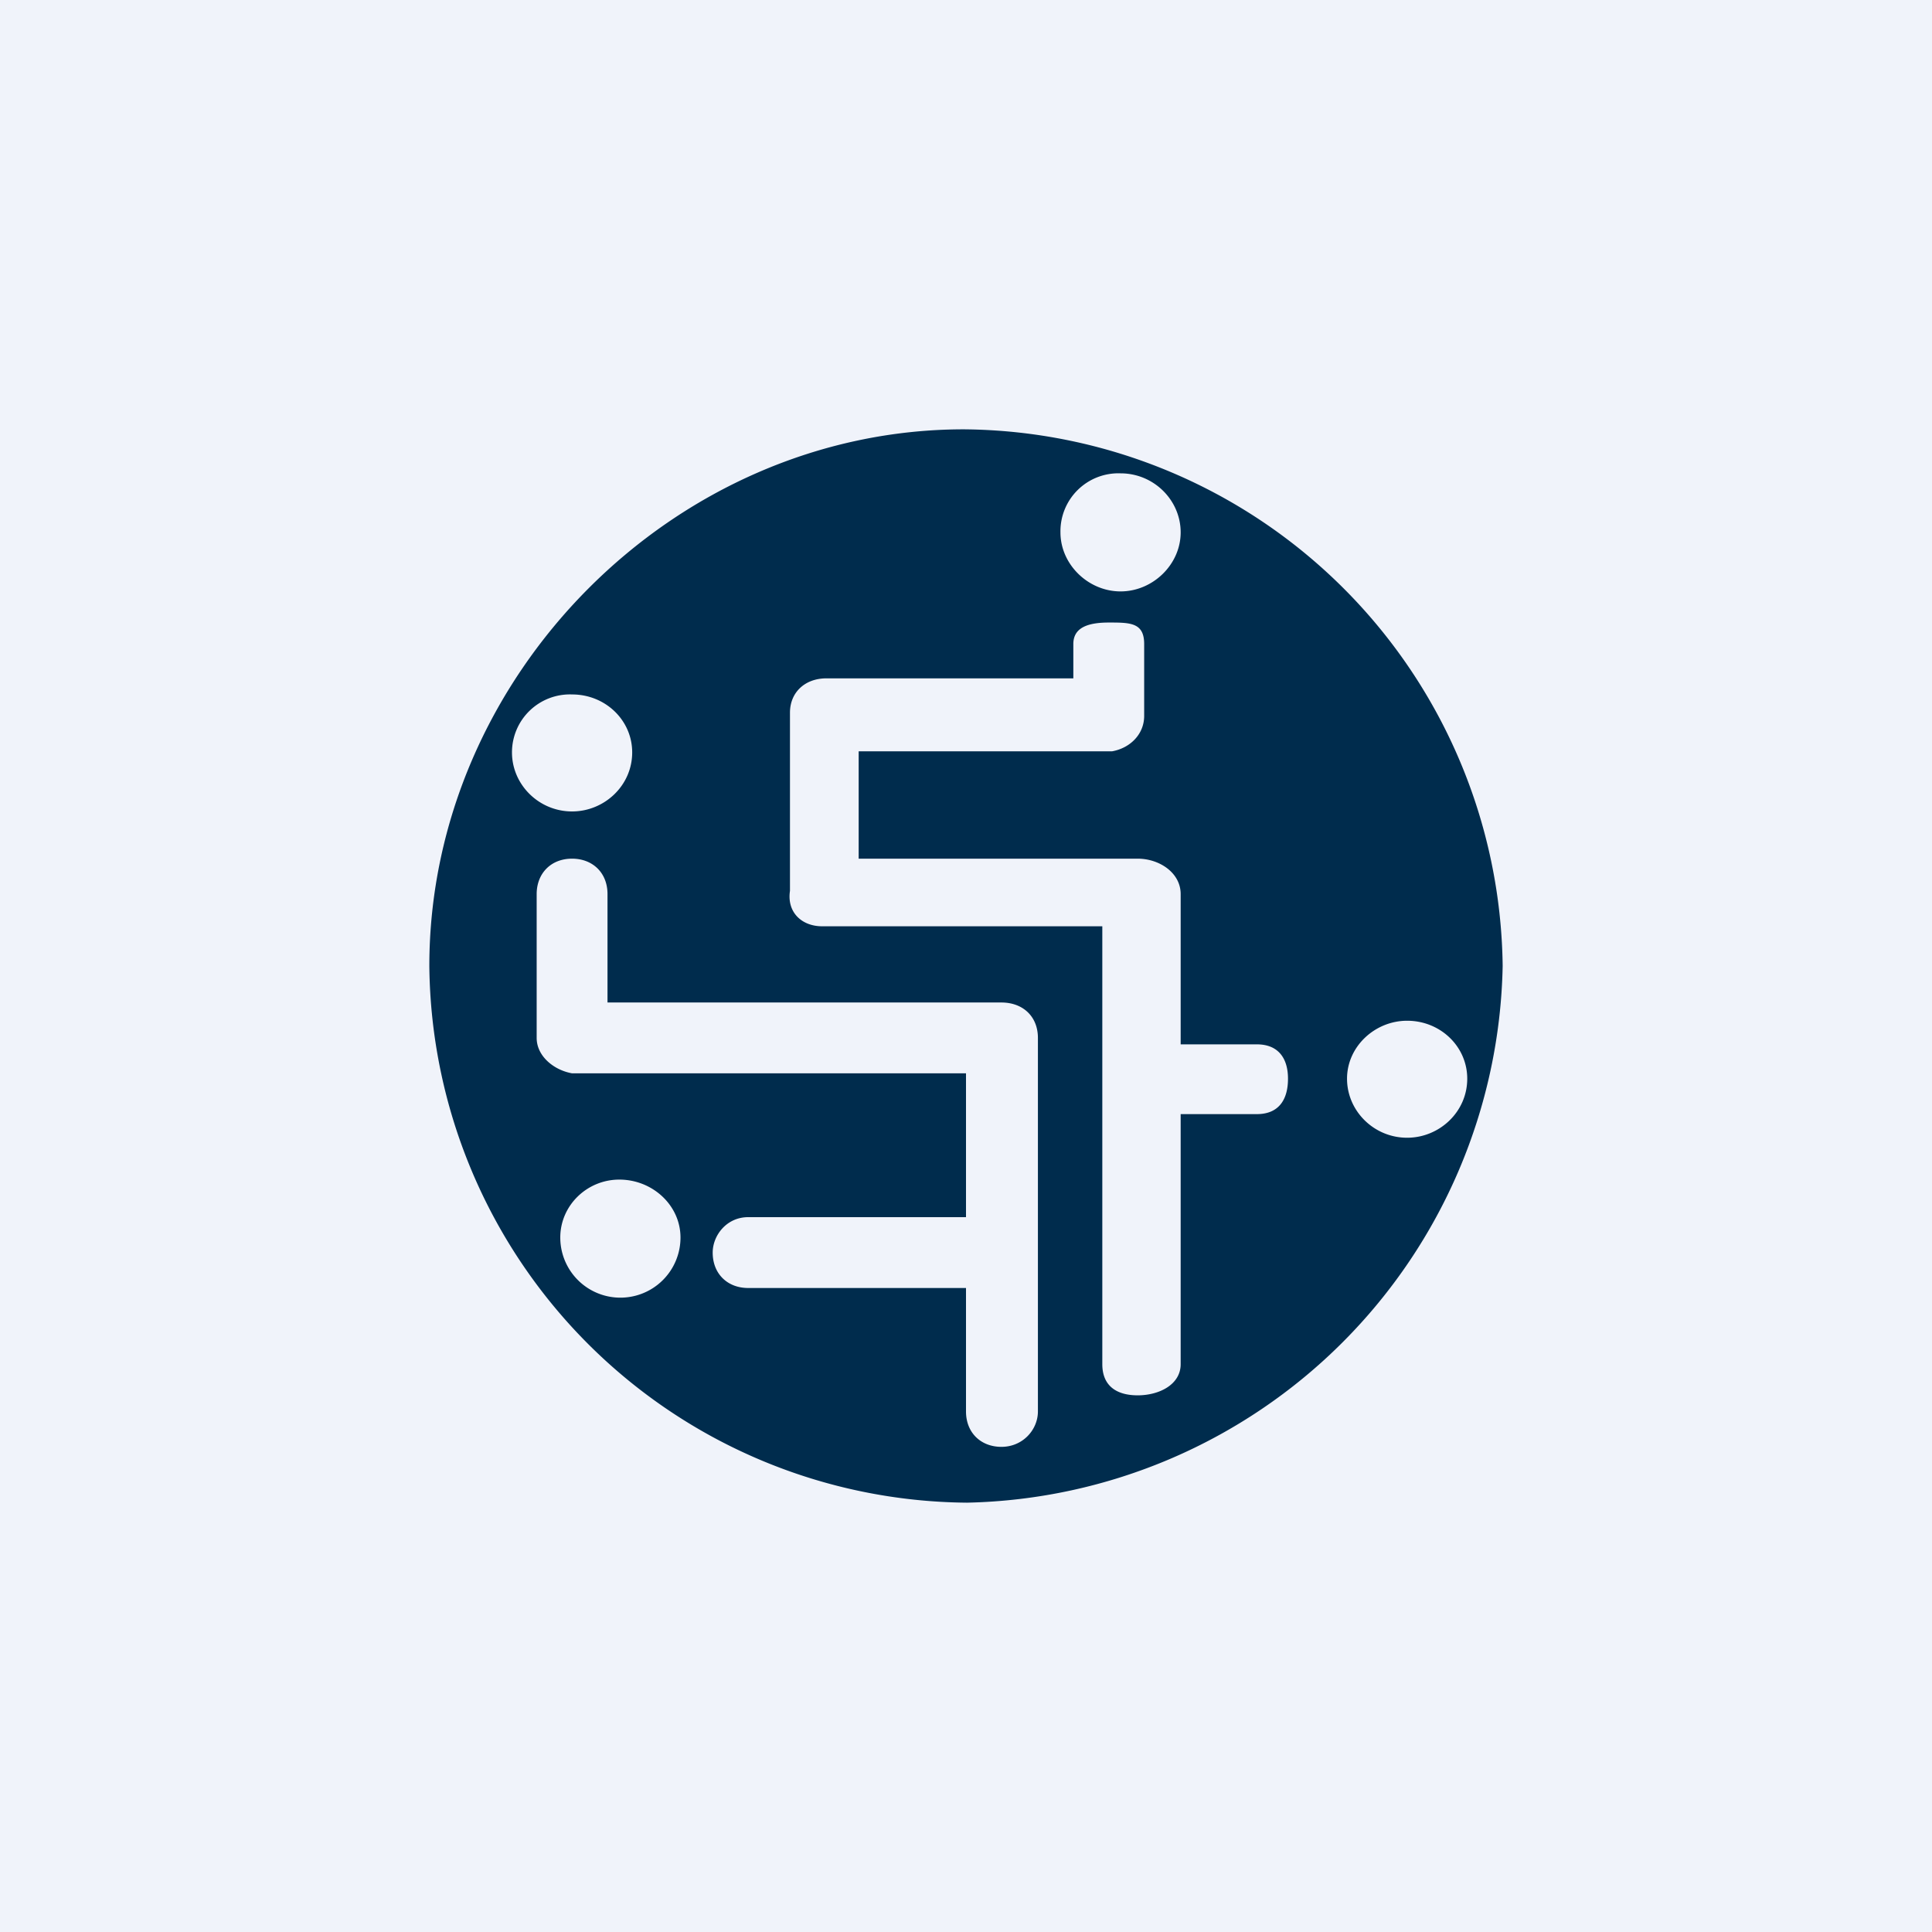 <!-- by TradingView --><svg width="18" height="18" viewBox="0 0 18 18" xmlns="http://www.w3.org/2000/svg"><path fill="#F0F3FA" d="M0 0h18v18H0z"/><path d="M9.01 14A5.05 5.05 0 0 1 4 9c0-2.7 2.28-5 4.98-5A5.06 5.06 0 0 1 14 9a5.1 5.1 0 0 1-4.99 5ZM7.67 8.63h2.6v4.08c0 .2.13.29.33.29s.4-.1.4-.29v-2.33h.71c.2 0 .29-.13.29-.33 0-.19-.09-.32-.29-.32H11v-1.4c0-.2-.2-.33-.4-.33H8V7h2.36c.17-.03.3-.16.3-.33V6c0-.2-.13-.2-.33-.2S10 5.85 10 6v.32H7.7c-.2 0-.34.13-.34.32V8.3c-.03.2.11.33.3.33ZM5.33 10H9v1.34H6.97c-.2 0-.33.17-.33.33 0 .2.14.33.33.33H9v1.15c0 .2.14.33.33.33.2 0 .34-.16.34-.33V9.67c0-.2-.14-.33-.34-.33H5.66V8.33c0-.2-.14-.33-.33-.33-.2 0-.33.14-.33.33v1.34c0 .17.16.3.33.33Zm7.22.05c0 .3.25.55.56.55.3 0 .56-.24.56-.55 0-.3-.25-.54-.56-.54-.3 0-.56.24-.56.54Zm-7.33 1.48a.55.55 0 0 0 1.12 0c0-.3-.26-.54-.57-.54-.3 0-.55.24-.55.54Zm-.45-4.52c0 .3.25.55.56.55.3 0 .56-.24.56-.55 0-.3-.25-.54-.56-.54a.54.54 0 0 0-.56.54Zm5.11-2.05c0 .3.26.55.56.55.3 0 .56-.25.56-.55 0-.3-.25-.55-.56-.55a.54.54 0 0 0-.56.55Z" fill="#002C4D"/></svg>